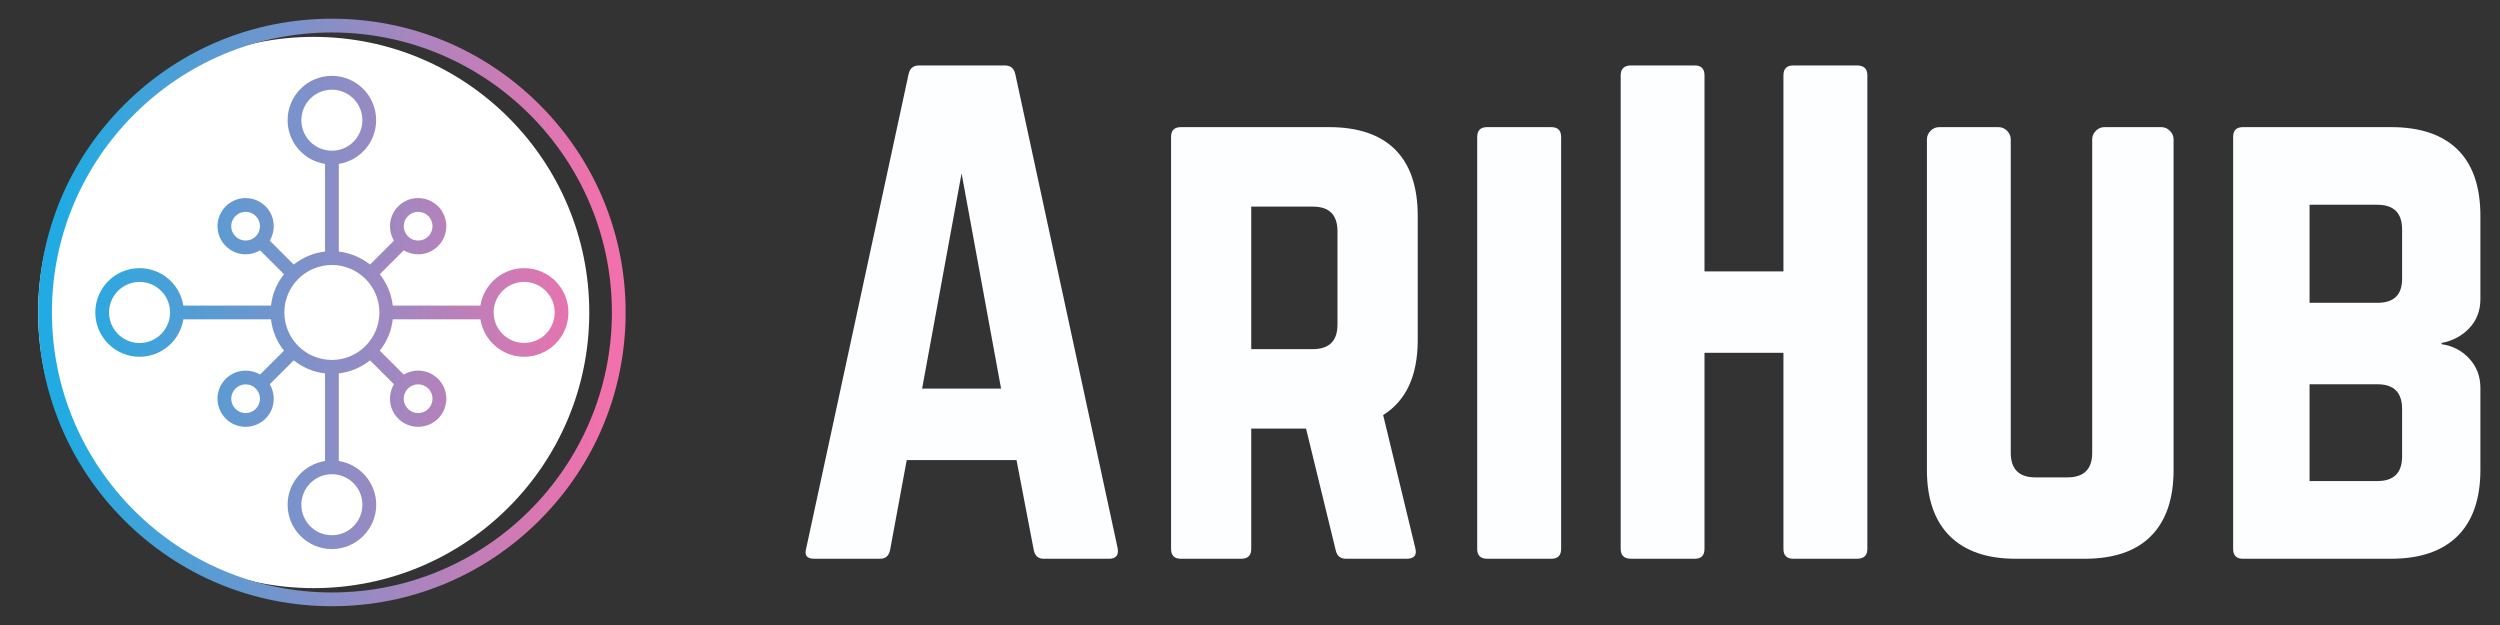<?xml version="1.0" encoding="UTF-8"?>
<svg xmlns="http://www.w3.org/2000/svg" xmlns:xlink="http://www.w3.org/1999/xlink" width="120px" height="30px" viewBox="0 0 120 30" version="1.1">
<rect x="0" y="0" width="120" height="30" fill="#333333" stroke="none"/>
<defs>
<clipPath id="clip1">
  <path d="M 1.828 1.77 L 28.285 1.77 L 28.285 28.23 L 1.828 28.23 Z M 1.828 1.77 "/>
</clipPath>
<clipPath id="clip2">
  <path d="M 15.055 1.77 C 7.75 1.77 1.828 7.695 1.828 15 C 1.828 22.305 7.75 28.23 15.055 28.23 C 22.363 28.23 28.285 22.305 28.285 15 C 28.285 7.695 22.363 1.77 15.055 1.77 Z M 15.055 1.77 "/>
</clipPath>
<clipPath id="clip3">
  <path d="M 1.832 0.898 L 30.027 0.898 L 30.027 29.098 L 1.832 29.098 Z M 1.832 0.898 "/>
</clipPath>
<clipPath id="clip4">
  <path d="M 11.789 12.207 C 12.039 12.207 12.273 12.141 12.484 12.016 L 13.633 13.164 C 13.293 13.586 13.07 14.105 13.008 14.668 L 8.801 14.668 C 8.641 13.652 7.762 12.871 6.699 12.871 C 5.527 12.871 4.574 13.824 4.574 14.996 C 4.574 16.172 5.527 17.125 6.699 17.125 C 7.762 17.125 8.641 16.344 8.801 15.328 L 13.008 15.328 C 13.07 15.891 13.293 16.41 13.633 16.832 L 12.484 17.977 C 12.273 17.855 12.039 17.789 11.789 17.789 C 11.43 17.789 11.09 17.93 10.836 18.184 C 10.309 18.711 10.309 19.566 10.836 20.094 C 11.09 20.348 11.43 20.488 11.789 20.488 C 12.148 20.488 12.488 20.348 12.746 20.094 C 13.191 19.648 13.258 18.965 12.949 18.445 L 14.098 17.297 C 14.52 17.633 15.035 17.859 15.602 17.922 L 15.602 22.129 C 14.586 22.285 13.805 23.168 13.805 24.227 C 13.805 25.398 14.758 26.355 15.93 26.355 C 17.102 26.355 18.059 25.398 18.059 24.227 C 18.059 23.168 17.277 22.285 16.262 22.129 L 16.262 17.922 C 16.824 17.859 17.34 17.633 17.762 17.297 L 18.91 18.445 C 18.602 18.965 18.668 19.648 19.117 20.094 C 19.371 20.348 19.711 20.488 20.07 20.488 C 20.43 20.488 20.77 20.348 21.027 20.094 C 21.555 19.566 21.555 18.711 21.027 18.184 C 20.77 17.93 20.43 17.789 20.07 17.789 C 19.824 17.789 19.586 17.855 19.379 17.977 L 18.23 16.832 C 18.566 16.41 18.789 15.891 18.852 15.328 L 23.059 15.328 C 23.219 16.344 24.102 17.125 25.16 17.125 C 26.332 17.125 27.285 16.172 27.285 14.996 C 27.285 13.824 26.332 12.871 25.16 12.871 C 24.102 12.871 23.219 13.652 23.059 14.668 L 18.852 14.668 C 18.789 14.102 18.566 13.586 18.23 13.164 L 19.379 12.016 C 19.586 12.141 19.824 12.207 20.07 12.207 C 20.43 12.207 20.77 12.066 21.027 11.812 C 21.555 11.285 21.555 10.43 21.027 9.902 C 20.77 9.648 20.43 9.508 20.07 9.508 C 19.711 9.508 19.371 9.648 19.117 9.902 C 18.668 10.348 18.602 11.031 18.91 11.551 L 17.762 12.699 C 17.34 12.363 16.824 12.141 16.262 12.074 L 16.262 7.867 C 17.277 7.711 18.055 6.828 18.055 5.77 C 18.055 4.594 17.102 3.641 15.93 3.641 C 14.758 3.641 13.805 4.594 13.805 5.77 C 13.805 6.828 14.582 7.711 15.602 7.867 L 15.602 12.074 C 15.035 12.141 14.52 12.363 14.098 12.699 L 12.949 11.551 C 13.258 11.031 13.191 10.348 12.746 9.902 C 12.488 9.648 12.148 9.508 11.789 9.508 C 11.43 9.508 11.09 9.648 10.836 9.902 C 10.309 10.43 10.309 11.285 10.836 11.812 C 11.09 12.066 11.43 12.207 11.789 12.207 Z M 15.93 29.098 C 19.695 29.098 23.238 27.633 25.902 24.969 C 28.562 22.305 30.031 18.766 30.031 14.996 C 30.031 11.23 28.562 7.691 25.902 5.027 C 23.238 2.363 19.695 0.898 15.93 0.898 C 12.164 0.898 8.625 2.363 5.961 5.027 C 3.297 7.691 1.832 11.23 1.832 14.996 C 1.832 18.766 3.297 22.305 5.961 24.969 C 8.625 27.633 12.164 29.098 15.93 29.098 Z M 15.93 1.559 C 23.34 1.559 29.371 7.586 29.371 14.996 C 29.371 22.406 23.34 28.438 15.93 28.438 C 8.52 28.438 2.492 22.406 2.492 14.996 C 2.492 7.586 8.52 1.559 15.93 1.559 Z M 15.93 12.719 C 17.188 12.719 18.211 13.742 18.211 14.996 C 18.211 16.254 17.191 17.273 15.938 17.277 L 15.922 17.277 C 14.672 17.273 13.652 16.258 13.648 15.004 L 13.648 14.992 C 13.652 13.738 14.676 12.719 15.93 12.719 Z M 25.16 13.531 C 25.969 13.531 26.625 14.191 26.625 14.996 C 26.625 15.805 25.969 16.461 25.16 16.461 C 24.352 16.461 23.695 15.805 23.695 14.996 C 23.695 14.188 24.352 13.531 25.16 13.531 Z M 15.93 22.762 C 16.738 22.762 17.395 23.418 17.395 24.227 C 17.395 25.035 16.738 25.691 15.93 25.691 C 15.121 25.691 14.465 25.035 14.465 24.227 C 14.465 23.418 15.121 22.762 15.93 22.762 Z M 6.699 13.531 C 7.508 13.531 8.164 14.191 8.164 14.996 C 8.164 15.805 7.508 16.465 6.699 16.465 C 5.895 16.465 5.234 15.805 5.234 14.996 C 5.234 14.191 5.895 13.531 6.699 13.531 Z M 15.93 4.305 C 16.738 4.305 17.395 4.961 17.395 5.77 C 17.395 6.578 16.738 7.234 15.93 7.234 C 15.121 7.234 14.465 6.578 14.465 5.77 C 14.465 4.961 15.121 4.305 15.93 4.305 Z M 20.07 10.168 C 20.254 10.168 20.43 10.238 20.559 10.371 C 20.828 10.637 20.828 11.078 20.559 11.344 C 20.43 11.477 20.254 11.547 20.07 11.547 C 19.887 11.547 19.715 11.477 19.586 11.348 L 19.582 11.344 C 19.312 11.074 19.312 10.637 19.582 10.371 C 19.715 10.238 19.887 10.168 20.07 10.168 Z M 19.578 18.652 L 19.582 18.652 L 19.59 18.645 C 19.719 18.52 19.891 18.449 20.07 18.449 C 20.254 18.449 20.43 18.52 20.559 18.652 C 20.828 18.922 20.828 19.355 20.559 19.625 C 20.43 19.758 20.254 19.828 20.07 19.828 C 19.887 19.828 19.715 19.758 19.582 19.625 C 19.312 19.359 19.312 18.922 19.578 18.652 Z M 11.789 18.449 C 11.973 18.449 12.148 18.52 12.277 18.652 C 12.547 18.922 12.547 19.355 12.277 19.625 C 12.148 19.758 11.973 19.828 11.789 19.828 C 11.605 19.828 11.434 19.758 11.301 19.625 C 11.031 19.355 11.031 18.922 11.301 18.652 C 11.434 18.52 11.605 18.449 11.789 18.449 Z M 11.789 10.168 C 11.973 10.168 12.148 10.238 12.277 10.371 C 12.547 10.637 12.547 11.078 12.277 11.344 C 12.148 11.477 11.973 11.547 11.789 11.547 C 11.605 11.547 11.434 11.477 11.301 11.344 C 11.031 11.078 11.031 10.641 11.301 10.371 C 11.434 10.238 11.605 10.168 11.789 10.168 Z M 11.789 10.168 "/>
</clipPath>
<linearGradient id="linear0" gradientUnits="userSpaceOnUse" x1="0.068" y1="256" x2="512" y2="256" gradientTransform="matrix(-0.055,0,0,0.055,30.03,0.898)">
<stop offset="0" style="stop-color:rgb(94.118%,44.314%,67.059%);stop-opacity:1;"/>
<stop offset="0.031" style="stop-color:rgb(94.118%,44.314%,67.059%);stop-opacity:1;"/>
<stop offset="0.047" style="stop-color:rgb(94.118%,44.314%,67.059%);stop-opacity:1;"/>
<stop offset="0.051" style="stop-color:rgb(93.725%,44.314%,67.059%);stop-opacity:1;"/>
<stop offset="0.055" style="stop-color:rgb(93.725%,44.314%,67.059%);stop-opacity:1;"/>
<stop offset="0.059" style="stop-color:rgb(93.333%,44.706%,67.451%);stop-opacity:1;"/>
<stop offset="0.062" style="stop-color:rgb(92.941%,44.706%,67.451%);stop-opacity:1;"/>
<stop offset="0.066" style="stop-color:rgb(92.549%,44.706%,67.451%);stop-opacity:1;"/>
<stop offset="0.07" style="stop-color:rgb(92.157%,44.706%,67.451%);stop-opacity:1;"/>
<stop offset="0.074" style="stop-color:rgb(91.765%,45.098%,67.843%);stop-opacity:1;"/>
<stop offset="0.078" style="stop-color:rgb(91.373%,45.098%,67.843%);stop-opacity:1;"/>
<stop offset="0.082" style="stop-color:rgb(90.98%,45.098%,67.843%);stop-opacity:1;"/>
<stop offset="0.086" style="stop-color:rgb(90.588%,45.098%,67.843%);stop-opacity:1;"/>
<stop offset="0.09" style="stop-color:rgb(90.588%,45.49%,68.235%);stop-opacity:1;"/>
<stop offset="0.094" style="stop-color:rgb(90.196%,45.49%,68.235%);stop-opacity:1;"/>
<stop offset="0.098" style="stop-color:rgb(89.804%,45.49%,68.235%);stop-opacity:1;"/>
<stop offset="0.102" style="stop-color:rgb(89.412%,45.49%,68.235%);stop-opacity:1;"/>
<stop offset="0.105" style="stop-color:rgb(89.02%,45.882%,68.627%);stop-opacity:1;"/>
<stop offset="0.109" style="stop-color:rgb(88.627%,45.882%,68.627%);stop-opacity:1;"/>
<stop offset="0.113" style="stop-color:rgb(88.235%,45.882%,68.627%);stop-opacity:1;"/>
<stop offset="0.117" style="stop-color:rgb(87.843%,45.882%,68.627%);stop-opacity:1;"/>
<stop offset="0.121" style="stop-color:rgb(87.451%,46.275%,68.627%);stop-opacity:1;"/>
<stop offset="0.125" style="stop-color:rgb(87.451%,46.275%,69.02%);stop-opacity:1;"/>
<stop offset="0.129" style="stop-color:rgb(87.059%,46.275%,69.02%);stop-opacity:1;"/>
<stop offset="0.133" style="stop-color:rgb(86.667%,46.275%,69.02%);stop-opacity:1;"/>
<stop offset="0.137" style="stop-color:rgb(86.275%,46.667%,69.02%);stop-opacity:1;"/>
<stop offset="0.141" style="stop-color:rgb(85.882%,46.667%,69.412%);stop-opacity:1;"/>
<stop offset="0.145" style="stop-color:rgb(85.49%,46.667%,69.412%);stop-opacity:1;"/>
<stop offset="0.148" style="stop-color:rgb(85.098%,46.667%,69.412%);stop-opacity:1;"/>
<stop offset="0.152" style="stop-color:rgb(84.706%,47.059%,69.412%);stop-opacity:1;"/>
<stop offset="0.156" style="stop-color:rgb(84.314%,47.059%,69.804%);stop-opacity:1;"/>
<stop offset="0.16" style="stop-color:rgb(84.314%,47.059%,69.804%);stop-opacity:1;"/>
<stop offset="0.164" style="stop-color:rgb(83.922%,47.059%,69.804%);stop-opacity:1;"/>
<stop offset="0.168" style="stop-color:rgb(83.529%,47.451%,69.804%);stop-opacity:1;"/>
<stop offset="0.172" style="stop-color:rgb(83.137%,47.451%,70.196%);stop-opacity:1;"/>
<stop offset="0.176" style="stop-color:rgb(82.745%,47.451%,70.196%);stop-opacity:1;"/>
<stop offset="0.18" style="stop-color:rgb(82.353%,47.451%,70.196%);stop-opacity:1;"/>
<stop offset="0.184" style="stop-color:rgb(81.961%,47.843%,70.196%);stop-opacity:1;"/>
<stop offset="0.188" style="stop-color:rgb(81.569%,47.843%,70.588%);stop-opacity:1;"/>
<stop offset="0.191" style="stop-color:rgb(81.176%,47.843%,70.588%);stop-opacity:1;"/>
<stop offset="0.195" style="stop-color:rgb(80.784%,47.843%,70.588%);stop-opacity:1;"/>
<stop offset="0.199" style="stop-color:rgb(80.784%,48.235%,70.588%);stop-opacity:1;"/>
<stop offset="0.203" style="stop-color:rgb(80.392%,48.235%,70.588%);stop-opacity:1;"/>
<stop offset="0.207" style="stop-color:rgb(80%,48.235%,70.98%);stop-opacity:1;"/>
<stop offset="0.211" style="stop-color:rgb(79.608%,48.235%,70.98%);stop-opacity:1;"/>
<stop offset="0.215" style="stop-color:rgb(79.216%,48.627%,70.98%);stop-opacity:1;"/>
<stop offset="0.219" style="stop-color:rgb(78.824%,48.627%,70.98%);stop-opacity:1;"/>
<stop offset="0.223" style="stop-color:rgb(78.431%,48.627%,71.373%);stop-opacity:1;"/>
<stop offset="0.227" style="stop-color:rgb(78.039%,48.627%,71.373%);stop-opacity:1;"/>
<stop offset="0.23" style="stop-color:rgb(77.647%,49.02%,71.373%);stop-opacity:1;"/>
<stop offset="0.234" style="stop-color:rgb(77.647%,49.02%,71.373%);stop-opacity:1;"/>
<stop offset="0.238" style="stop-color:rgb(77.255%,49.02%,71.765%);stop-opacity:1;"/>
<stop offset="0.242" style="stop-color:rgb(76.863%,49.02%,71.765%);stop-opacity:1;"/>
<stop offset="0.246" style="stop-color:rgb(76.471%,49.412%,71.765%);stop-opacity:1;"/>
<stop offset="0.25" style="stop-color:rgb(76.078%,49.412%,71.765%);stop-opacity:1;"/>
<stop offset="0.254" style="stop-color:rgb(75.686%,49.412%,72.157%);stop-opacity:1;"/>
<stop offset="0.258" style="stop-color:rgb(75.294%,49.412%,72.157%);stop-opacity:1;"/>
<stop offset="0.262" style="stop-color:rgb(74.902%,49.804%,72.157%);stop-opacity:1;"/>
<stop offset="0.266" style="stop-color:rgb(74.51%,49.804%,72.157%);stop-opacity:1;"/>
<stop offset="0.27" style="stop-color:rgb(74.51%,49.804%,72.549%);stop-opacity:1;"/>
<stop offset="0.273" style="stop-color:rgb(74.118%,49.804%,72.549%);stop-opacity:1;"/>
<stop offset="0.277" style="stop-color:rgb(73.725%,50.196%,72.549%);stop-opacity:1;"/>
<stop offset="0.281" style="stop-color:rgb(73.333%,50.196%,72.549%);stop-opacity:1;"/>
<stop offset="0.285" style="stop-color:rgb(72.941%,50.196%,72.549%);stop-opacity:1;"/>
<stop offset="0.289" style="stop-color:rgb(72.549%,50.196%,72.941%);stop-opacity:1;"/>
<stop offset="0.293" style="stop-color:rgb(72.157%,50.588%,72.941%);stop-opacity:1;"/>
<stop offset="0.297" style="stop-color:rgb(71.765%,50.588%,72.941%);stop-opacity:1;"/>
<stop offset="0.301" style="stop-color:rgb(71.373%,50.588%,72.941%);stop-opacity:1;"/>
<stop offset="0.305" style="stop-color:rgb(71.373%,50.588%,73.333%);stop-opacity:1;"/>
<stop offset="0.309" style="stop-color:rgb(70.98%,50.98%,73.333%);stop-opacity:1;"/>
<stop offset="0.312" style="stop-color:rgb(70.588%,50.98%,73.333%);stop-opacity:1;"/>
<stop offset="0.316" style="stop-color:rgb(70.196%,50.98%,73.333%);stop-opacity:1;"/>
<stop offset="0.32" style="stop-color:rgb(69.804%,50.98%,73.725%);stop-opacity:1;"/>
<stop offset="0.324" style="stop-color:rgb(69.412%,51.373%,73.725%);stop-opacity:1;"/>
<stop offset="0.328" style="stop-color:rgb(69.02%,51.373%,73.725%);stop-opacity:1;"/>
<stop offset="0.332" style="stop-color:rgb(68.627%,51.373%,73.725%);stop-opacity:1;"/>
<stop offset="0.336" style="stop-color:rgb(68.235%,51.373%,74.118%);stop-opacity:1;"/>
<stop offset="0.34" style="stop-color:rgb(67.843%,51.765%,74.118%);stop-opacity:1;"/>
<stop offset="0.344" style="stop-color:rgb(67.843%,51.765%,74.118%);stop-opacity:1;"/>
<stop offset="0.348" style="stop-color:rgb(67.451%,51.765%,74.118%);stop-opacity:1;"/>
<stop offset="0.352" style="stop-color:rgb(67.059%,51.765%,74.118%);stop-opacity:1;"/>
<stop offset="0.355" style="stop-color:rgb(66.667%,52.157%,74.51%);stop-opacity:1;"/>
<stop offset="0.359" style="stop-color:rgb(66.275%,52.157%,74.51%);stop-opacity:1;"/>
<stop offset="0.363" style="stop-color:rgb(65.882%,52.157%,74.51%);stop-opacity:1;"/>
<stop offset="0.367" style="stop-color:rgb(65.49%,52.157%,74.51%);stop-opacity:1;"/>
<stop offset="0.371" style="stop-color:rgb(65.098%,52.549%,74.902%);stop-opacity:1;"/>
<stop offset="0.375" style="stop-color:rgb(64.706%,52.549%,74.902%);stop-opacity:1;"/>
<stop offset="0.379" style="stop-color:rgb(64.706%,52.549%,74.902%);stop-opacity:1;"/>
<stop offset="0.383" style="stop-color:rgb(64.314%,52.549%,74.902%);stop-opacity:1;"/>
<stop offset="0.387" style="stop-color:rgb(63.922%,52.941%,75.294%);stop-opacity:1;"/>
<stop offset="0.391" style="stop-color:rgb(63.529%,52.941%,75.294%);stop-opacity:1;"/>
<stop offset="0.395" style="stop-color:rgb(63.137%,52.941%,75.294%);stop-opacity:1;"/>
<stop offset="0.398" style="stop-color:rgb(62.745%,52.941%,75.294%);stop-opacity:1;"/>
<stop offset="0.402" style="stop-color:rgb(62.353%,53.333%,75.686%);stop-opacity:1;"/>
<stop offset="0.406" style="stop-color:rgb(61.961%,53.333%,75.686%);stop-opacity:1;"/>
<stop offset="0.41" style="stop-color:rgb(61.569%,53.333%,75.686%);stop-opacity:1;"/>
<stop offset="0.414" style="stop-color:rgb(61.569%,53.333%,75.686%);stop-opacity:1;"/>
<stop offset="0.418" style="stop-color:rgb(61.176%,53.725%,76.078%);stop-opacity:1;"/>
<stop offset="0.422" style="stop-color:rgb(60.784%,53.725%,76.078%);stop-opacity:1;"/>
<stop offset="0.426" style="stop-color:rgb(60.392%,53.725%,76.078%);stop-opacity:1;"/>
<stop offset="0.43" style="stop-color:rgb(60%,54.118%,76.078%);stop-opacity:1;"/>
<stop offset="0.434" style="stop-color:rgb(59.608%,54.118%,76.078%);stop-opacity:1;"/>
<stop offset="0.438" style="stop-color:rgb(59.216%,54.118%,76.471%);stop-opacity:1;"/>
<stop offset="0.441" style="stop-color:rgb(58.824%,54.118%,76.471%);stop-opacity:1;"/>
<stop offset="0.445" style="stop-color:rgb(58.431%,54.51%,76.471%);stop-opacity:1;"/>
<stop offset="0.449" style="stop-color:rgb(58.431%,54.51%,76.471%);stop-opacity:1;"/>
<stop offset="0.453" style="stop-color:rgb(58.039%,54.51%,76.863%);stop-opacity:1;"/>
<stop offset="0.457" style="stop-color:rgb(57.647%,54.51%,76.863%);stop-opacity:1;"/>
<stop offset="0.461" style="stop-color:rgb(57.255%,54.902%,76.863%);stop-opacity:1;"/>
<stop offset="0.465" style="stop-color:rgb(56.863%,54.902%,76.863%);stop-opacity:1;"/>
<stop offset="0.469" style="stop-color:rgb(56.471%,54.902%,77.255%);stop-opacity:1;"/>
<stop offset="0.473" style="stop-color:rgb(56.078%,54.902%,77.255%);stop-opacity:1;"/>
<stop offset="0.477" style="stop-color:rgb(55.686%,55.294%,77.255%);stop-opacity:1;"/>
<stop offset="0.48" style="stop-color:rgb(55.294%,55.294%,77.255%);stop-opacity:1;"/>
<stop offset="0.484" style="stop-color:rgb(54.902%,55.294%,77.647%);stop-opacity:1;"/>
<stop offset="0.488" style="stop-color:rgb(54.902%,55.294%,77.647%);stop-opacity:1;"/>
<stop offset="0.492" style="stop-color:rgb(54.51%,55.686%,77.647%);stop-opacity:1;"/>
<stop offset="0.496" style="stop-color:rgb(54.118%,55.686%,77.647%);stop-opacity:1;"/>
<stop offset="0.5" style="stop-color:rgb(53.725%,55.686%,78.039%);stop-opacity:1;"/>
<stop offset="0.504" style="stop-color:rgb(53.333%,55.686%,78.039%);stop-opacity:1;"/>
<stop offset="0.508" style="stop-color:rgb(52.941%,56.078%,78.039%);stop-opacity:1;"/>
<stop offset="0.512" style="stop-color:rgb(52.549%,56.078%,78.039%);stop-opacity:1;"/>
<stop offset="0.516" style="stop-color:rgb(52.157%,56.078%,78.039%);stop-opacity:1;"/>
<stop offset="0.52" style="stop-color:rgb(51.765%,56.078%,78.431%);stop-opacity:1;"/>
<stop offset="0.523" style="stop-color:rgb(51.765%,56.471%,78.431%);stop-opacity:1;"/>
<stop offset="0.527" style="stop-color:rgb(51.373%,56.471%,78.431%);stop-opacity:1;"/>
<stop offset="0.531" style="stop-color:rgb(50.98%,56.471%,78.431%);stop-opacity:1;"/>
<stop offset="0.535" style="stop-color:rgb(50.588%,56.471%,78.824%);stop-opacity:1;"/>
<stop offset="0.539" style="stop-color:rgb(50.196%,56.863%,78.824%);stop-opacity:1;"/>
<stop offset="0.543" style="stop-color:rgb(49.804%,56.863%,78.824%);stop-opacity:1;"/>
<stop offset="0.547" style="stop-color:rgb(49.412%,56.863%,78.824%);stop-opacity:1;"/>
<stop offset="0.551" style="stop-color:rgb(49.02%,56.863%,79.216%);stop-opacity:1;"/>
<stop offset="0.555" style="stop-color:rgb(48.627%,57.255%,79.216%);stop-opacity:1;"/>
<stop offset="0.559" style="stop-color:rgb(48.627%,57.255%,79.216%);stop-opacity:1;"/>
<stop offset="0.562" style="stop-color:rgb(48.235%,57.255%,79.216%);stop-opacity:1;"/>
<stop offset="0.566" style="stop-color:rgb(47.843%,57.255%,79.608%);stop-opacity:1;"/>
<stop offset="0.57" style="stop-color:rgb(47.451%,57.647%,79.608%);stop-opacity:1;"/>
<stop offset="0.574" style="stop-color:rgb(47.059%,57.647%,79.608%);stop-opacity:1;"/>
<stop offset="0.578" style="stop-color:rgb(46.667%,57.647%,79.608%);stop-opacity:1;"/>
<stop offset="0.582" style="stop-color:rgb(46.275%,57.647%,80%);stop-opacity:1;"/>
<stop offset="0.586" style="stop-color:rgb(45.882%,58.039%,80%);stop-opacity:1;"/>
<stop offset="0.59" style="stop-color:rgb(45.49%,58.039%,80%);stop-opacity:1;"/>
<stop offset="0.594" style="stop-color:rgb(45.49%,58.039%,80%);stop-opacity:1;"/>
<stop offset="0.598" style="stop-color:rgb(45.098%,58.039%,80%);stop-opacity:1;"/>
<stop offset="0.602" style="stop-color:rgb(44.706%,58.431%,80.392%);stop-opacity:1;"/>
<stop offset="0.605" style="stop-color:rgb(44.314%,58.431%,80.392%);stop-opacity:1;"/>
<stop offset="0.609" style="stop-color:rgb(43.922%,58.431%,80.392%);stop-opacity:1;"/>
<stop offset="0.613" style="stop-color:rgb(43.529%,58.431%,80.392%);stop-opacity:1;"/>
<stop offset="0.617" style="stop-color:rgb(43.137%,58.824%,80.784%);stop-opacity:1;"/>
<stop offset="0.621" style="stop-color:rgb(42.745%,58.824%,80.784%);stop-opacity:1;"/>
<stop offset="0.625" style="stop-color:rgb(42.353%,58.824%,80.784%);stop-opacity:1;"/>
<stop offset="0.629" style="stop-color:rgb(41.961%,58.824%,80.784%);stop-opacity:1;"/>
<stop offset="0.633" style="stop-color:rgb(41.961%,59.216%,81.176%);stop-opacity:1;"/>
<stop offset="0.637" style="stop-color:rgb(41.569%,59.216%,81.176%);stop-opacity:1;"/>
<stop offset="0.641" style="stop-color:rgb(41.176%,59.216%,81.176%);stop-opacity:1;"/>
<stop offset="0.645" style="stop-color:rgb(40.784%,59.216%,81.176%);stop-opacity:1;"/>
<stop offset="0.648" style="stop-color:rgb(40.392%,59.608%,81.569%);stop-opacity:1;"/>
<stop offset="0.652" style="stop-color:rgb(40%,59.608%,81.569%);stop-opacity:1;"/>
<stop offset="0.656" style="stop-color:rgb(39.608%,59.608%,81.569%);stop-opacity:1;"/>
<stop offset="0.66" style="stop-color:rgb(39.216%,59.608%,81.569%);stop-opacity:1;"/>
<stop offset="0.664" style="stop-color:rgb(38.824%,60%,81.569%);stop-opacity:1;"/>
<stop offset="0.668" style="stop-color:rgb(38.824%,60%,81.961%);stop-opacity:1;"/>
<stop offset="0.672" style="stop-color:rgb(38.431%,60%,81.961%);stop-opacity:1;"/>
<stop offset="0.676" style="stop-color:rgb(38.039%,60%,81.961%);stop-opacity:1;"/>
<stop offset="0.68" style="stop-color:rgb(37.647%,60.392%,81.961%);stop-opacity:1;"/>
<stop offset="0.684" style="stop-color:rgb(37.255%,60.392%,82.353%);stop-opacity:1;"/>
<stop offset="0.688" style="stop-color:rgb(36.863%,60.392%,82.353%);stop-opacity:1;"/>
<stop offset="0.691" style="stop-color:rgb(36.471%,60.392%,82.353%);stop-opacity:1;"/>
<stop offset="0.695" style="stop-color:rgb(36.078%,60.784%,82.353%);stop-opacity:1;"/>
<stop offset="0.699" style="stop-color:rgb(35.686%,60.784%,82.745%);stop-opacity:1;"/>
<stop offset="0.703" style="stop-color:rgb(35.686%,60.784%,82.745%);stop-opacity:1;"/>
<stop offset="0.707" style="stop-color:rgb(35.294%,60.784%,82.745%);stop-opacity:1;"/>
<stop offset="0.711" style="stop-color:rgb(34.902%,61.176%,82.745%);stop-opacity:1;"/>
<stop offset="0.715" style="stop-color:rgb(34.51%,61.176%,83.137%);stop-opacity:1;"/>
<stop offset="0.719" style="stop-color:rgb(34.118%,61.176%,83.137%);stop-opacity:1;"/>
<stop offset="0.723" style="stop-color:rgb(33.725%,61.176%,83.137%);stop-opacity:1;"/>
<stop offset="0.727" style="stop-color:rgb(33.333%,61.569%,83.137%);stop-opacity:1;"/>
<stop offset="0.73" style="stop-color:rgb(32.941%,61.569%,83.529%);stop-opacity:1;"/>
<stop offset="0.734" style="stop-color:rgb(32.549%,61.569%,83.529%);stop-opacity:1;"/>
<stop offset="0.738" style="stop-color:rgb(32.549%,61.569%,83.529%);stop-opacity:1;"/>
<stop offset="0.742" style="stop-color:rgb(32.157%,61.961%,83.529%);stop-opacity:1;"/>
<stop offset="0.746" style="stop-color:rgb(31.765%,61.961%,83.529%);stop-opacity:1;"/>
<stop offset="0.75" style="stop-color:rgb(31.373%,61.961%,83.922%);stop-opacity:1;"/>
<stop offset="0.754" style="stop-color:rgb(30.98%,61.961%,83.922%);stop-opacity:1;"/>
<stop offset="0.758" style="stop-color:rgb(30.588%,62.353%,83.922%);stop-opacity:1;"/>
<stop offset="0.762" style="stop-color:rgb(30.196%,62.353%,83.922%);stop-opacity:1;"/>
<stop offset="0.766" style="stop-color:rgb(29.804%,62.353%,84.314%);stop-opacity:1;"/>
<stop offset="0.77" style="stop-color:rgb(29.412%,62.353%,84.314%);stop-opacity:1;"/>
<stop offset="0.773" style="stop-color:rgb(29.02%,62.745%,84.314%);stop-opacity:1;"/>
<stop offset="0.777" style="stop-color:rgb(29.02%,62.745%,84.314%);stop-opacity:1;"/>
<stop offset="0.781" style="stop-color:rgb(28.627%,62.745%,84.706%);stop-opacity:1;"/>
<stop offset="0.785" style="stop-color:rgb(28.235%,62.745%,84.706%);stop-opacity:1;"/>
<stop offset="0.789" style="stop-color:rgb(27.843%,63.137%,84.706%);stop-opacity:1;"/>
<stop offset="0.793" style="stop-color:rgb(27.451%,63.137%,84.706%);stop-opacity:1;"/>
<stop offset="0.797" style="stop-color:rgb(27.059%,63.137%,85.098%);stop-opacity:1;"/>
<stop offset="0.801" style="stop-color:rgb(26.667%,63.137%,85.098%);stop-opacity:1;"/>
<stop offset="0.805" style="stop-color:rgb(26.275%,63.529%,85.098%);stop-opacity:1;"/>
<stop offset="0.809" style="stop-color:rgb(25.882%,63.529%,85.098%);stop-opacity:1;"/>
<stop offset="0.812" style="stop-color:rgb(25.882%,63.529%,85.49%);stop-opacity:1;"/>
<stop offset="0.816" style="stop-color:rgb(25.49%,63.529%,85.49%);stop-opacity:1;"/>
<stop offset="0.82" style="stop-color:rgb(25.098%,63.922%,85.49%);stop-opacity:1;"/>
<stop offset="0.824" style="stop-color:rgb(24.706%,63.922%,85.49%);stop-opacity:1;"/>
<stop offset="0.828" style="stop-color:rgb(24.314%,63.922%,85.49%);stop-opacity:1;"/>
<stop offset="0.832" style="stop-color:rgb(23.922%,63.922%,85.882%);stop-opacity:1;"/>
<stop offset="0.836" style="stop-color:rgb(23.529%,64.314%,85.882%);stop-opacity:1;"/>
<stop offset="0.84" style="stop-color:rgb(23.137%,64.314%,85.882%);stop-opacity:1;"/>
<stop offset="0.844" style="stop-color:rgb(22.745%,64.314%,85.882%);stop-opacity:1;"/>
<stop offset="0.848" style="stop-color:rgb(22.745%,64.314%,86.275%);stop-opacity:1;"/>
<stop offset="0.852" style="stop-color:rgb(22.353%,64.706%,86.275%);stop-opacity:1;"/>
<stop offset="0.855" style="stop-color:rgb(21.961%,64.706%,86.275%);stop-opacity:1;"/>
<stop offset="0.859" style="stop-color:rgb(21.569%,64.706%,86.275%);stop-opacity:1;"/>
<stop offset="0.863" style="stop-color:rgb(21.176%,64.706%,86.667%);stop-opacity:1;"/>
<stop offset="0.867" style="stop-color:rgb(20.784%,65.098%,86.667%);stop-opacity:1;"/>
<stop offset="0.871" style="stop-color:rgb(20.392%,65.098%,86.667%);stop-opacity:1;"/>
<stop offset="0.875" style="stop-color:rgb(20%,65.098%,86.667%);stop-opacity:1;"/>
<stop offset="0.879" style="stop-color:rgb(19.608%,65.098%,87.059%);stop-opacity:1;"/>
<stop offset="0.883" style="stop-color:rgb(19.608%,65.49%,87.059%);stop-opacity:1;"/>
<stop offset="0.887" style="stop-color:rgb(19.216%,65.49%,87.059%);stop-opacity:1;"/>
<stop offset="0.891" style="stop-color:rgb(18.824%,65.49%,87.059%);stop-opacity:1;"/>
<stop offset="0.895" style="stop-color:rgb(18.431%,65.49%,87.059%);stop-opacity:1;"/>
<stop offset="0.898" style="stop-color:rgb(18.039%,65.882%,87.451%);stop-opacity:1;"/>
<stop offset="0.902" style="stop-color:rgb(17.647%,65.882%,87.451%);stop-opacity:1;"/>
<stop offset="0.906" style="stop-color:rgb(17.255%,65.882%,87.451%);stop-opacity:1;"/>
<stop offset="0.91" style="stop-color:rgb(16.863%,65.882%,87.451%);stop-opacity:1;"/>
<stop offset="0.914" style="stop-color:rgb(16.471%,66.275%,87.843%);stop-opacity:1;"/>
<stop offset="0.918" style="stop-color:rgb(16.078%,66.275%,87.843%);stop-opacity:1;"/>
<stop offset="0.922" style="stop-color:rgb(16.078%,66.275%,87.843%);stop-opacity:1;"/>
<stop offset="0.926" style="stop-color:rgb(15.686%,66.275%,87.843%);stop-opacity:1;"/>
<stop offset="0.93" style="stop-color:rgb(15.294%,66.667%,88.235%);stop-opacity:1;"/>
<stop offset="0.934" style="stop-color:rgb(14.902%,66.667%,88.235%);stop-opacity:1;"/>
<stop offset="0.938" style="stop-color:rgb(14.51%,66.667%,88.235%);stop-opacity:1;"/>
<stop offset="0.941" style="stop-color:rgb(14.118%,66.667%,88.235%);stop-opacity:1;"/>
<stop offset="0.945" style="stop-color:rgb(13.725%,67.059%,88.627%);stop-opacity:1;"/>
<stop offset="0.949" style="stop-color:rgb(13.725%,67.059%,88.627%);stop-opacity:1;"/>
<stop offset="0.953" style="stop-color:rgb(13.333%,67.059%,88.627%);stop-opacity:1;"/>
<stop offset="0.969" style="stop-color:rgb(13.333%,67.059%,88.627%);stop-opacity:1;"/>
<stop offset="1" style="stop-color:rgb(13.333%,67.059%,88.627%);stop-opacity:1;"/>
</linearGradient>
</defs>
<g id="surface1">
<path style=" stroke:none;fill-rule:nonzero;fill:rgb(99.216%,99.608%,100%);fill-opacity:1;" d="M 53.23 26.82 L 50.094 26.82 C 49.836 26.82 49.68 26.684 49.621 26.406 L 48.793 22.082 L 43.523 22.082 L 42.723 26.406 C 42.664 26.684 42.508 26.82 42.25 26.82 L 39.086 26.82 C 38.727 26.82 38.602 26.652 38.699 26.316 L 43.613 3.555 C 43.672 3.281 43.84 3.141 44.117 3.141 L 48.23 3.141 C 48.504 3.141 48.672 3.281 48.734 3.555 L 53.648 26.316 C 53.707 26.652 53.566 26.82 53.23 26.82 Z M 48.051 18.652 L 46.156 8.32 L 44.262 18.652 Z M 48.051 18.652 "/>
<path style=" stroke:none;fill-rule:nonzero;fill:rgb(99.216%,99.608%,100%);fill-opacity:1;" d="M 68.051 10.363 L 68.051 16.312 C 68.051 18.031 67.496 19.234 66.391 19.922 L 67.93 26.289 C 68.027 26.641 67.891 26.82 67.516 26.82 L 64.617 26.82 C 64.34 26.82 64.172 26.684 64.113 26.406 L 62.691 20.574 L 60.059 20.574 L 60.059 26.348 C 60.059 26.664 59.898 26.82 59.582 26.82 L 56.684 26.82 C 56.367 26.82 56.211 26.664 56.211 26.348 L 56.211 6.574 C 56.211 6.258 56.367 6.102 56.684 6.102 L 63.785 6.102 C 65.188 6.102 66.25 6.461 66.969 7.18 C 67.688 7.902 68.051 8.961 68.051 10.363 Z M 60.059 16.758 L 63.016 16.758 C 63.805 16.758 64.199 16.363 64.199 15.574 L 64.199 11.102 C 64.199 10.312 63.805 9.918 63.016 9.918 L 60.059 9.918 Z M 60.059 16.758 "/>
<path style=" stroke:none;fill-rule:nonzero;fill:rgb(99.216%,99.608%,100%);fill-opacity:1;" d="M 71.383 26.82 L 74.461 26.82 C 74.773 26.82 74.934 26.664 74.934 26.348 L 74.934 6.574 C 74.934 6.258 74.773 6.102 74.461 6.102 L 71.383 6.102 C 71.066 6.102 70.906 6.258 70.906 6.574 L 70.906 26.348 C 70.906 26.664 71.066 26.82 71.383 26.82 Z M 71.383 26.82 "/>
<path style=" stroke:none;fill-rule:nonzero;fill:rgb(99.216%,99.608%,100%);fill-opacity:1;" d="M 85.605 13.027 L 85.605 3.613 C 85.605 3.301 85.766 3.141 86.082 3.141 L 89.129 3.141 C 89.465 3.141 89.633 3.301 89.633 3.613 L 89.633 26.348 C 89.633 26.664 89.465 26.82 89.129 26.82 L 86.082 26.82 C 85.766 26.82 85.605 26.664 85.605 26.348 L 85.605 16.934 L 81.816 16.934 L 81.816 26.348 C 81.816 26.664 81.66 26.82 81.344 26.82 L 78.297 26.82 C 77.961 26.82 77.793 26.664 77.793 26.348 L 77.793 3.613 C 77.793 3.301 77.961 3.141 78.297 3.141 L 81.344 3.141 C 81.66 3.141 81.816 3.301 81.816 3.613 L 81.816 13.027 Z M 85.605 13.027 "/>
<path style=" stroke:none;fill-rule:nonzero;fill:rgb(99.216%,99.608%,100%);fill-opacity:1;" d="M 101.016 6.102 L 103.738 6.102 C 103.895 6.102 104.035 6.16 104.152 6.277 C 104.273 6.398 104.332 6.535 104.332 6.691 L 104.332 22.559 C 104.332 23.938 103.973 24.996 103.25 25.727 C 102.531 26.453 101.469 26.82 100.07 26.82 L 96.754 26.82 C 95.371 26.82 94.316 26.453 93.586 25.727 C 92.855 24.996 92.492 23.938 92.492 22.559 L 92.492 6.691 C 92.492 6.535 92.551 6.398 92.668 6.277 C 92.785 6.16 92.926 6.102 93.082 6.102 L 95.926 6.102 C 96.082 6.102 96.219 6.16 96.34 6.277 C 96.457 6.398 96.516 6.535 96.516 6.691 L 96.516 21.73 C 96.516 22.52 96.91 22.914 97.699 22.914 L 99.238 22.914 C 100.027 22.914 100.426 22.52 100.426 21.73 L 100.426 6.691 C 100.426 6.535 100.484 6.398 100.602 6.277 C 100.719 6.16 100.859 6.102 101.016 6.102 Z M 101.016 6.102 "/>
<path style=" stroke:none;fill-rule:nonzero;fill:rgb(99.216%,99.608%,100%);fill-opacity:1;" d="M 119.059 10.363 L 119.059 14.359 C 119.059 14.91 118.883 15.375 118.527 15.75 C 118.172 16.125 117.727 16.363 117.195 16.461 L 117.195 16.52 C 117.727 16.598 118.172 16.828 118.527 17.215 C 118.883 17.602 119.059 18.07 119.059 18.621 L 119.059 22.559 C 119.059 23.938 118.695 24.996 117.965 25.727 C 117.234 26.453 116.168 26.82 114.766 26.82 L 107.664 26.82 C 107.348 26.82 107.191 26.664 107.191 26.348 L 107.191 6.574 C 107.191 6.258 107.348 6.102 107.664 6.102 L 114.766 6.102 C 116.168 6.102 117.234 6.461 117.965 7.18 C 118.695 7.902 119.059 8.961 119.059 10.363 Z M 115.301 13.383 L 115.301 11.016 C 115.301 10.227 114.906 9.828 114.117 9.828 L 110.859 9.828 L 110.859 14.535 L 114.117 14.535 C 114.906 14.535 115.301 14.152 115.301 13.383 Z M 115.301 21.906 L 115.301 19.629 C 115.301 18.84 114.906 18.445 114.117 18.445 L 110.859 18.445 L 110.859 23.09 L 114.117 23.09 C 114.906 23.09 115.301 22.695 115.301 21.906 Z M 115.301 21.906 "/>
<g clip-path="url(#clip1)" clip-rule="nonzero">
<g clip-path="url(#clip2)" clip-rule="nonzero">
<path style=" stroke:none;fill-rule:nonzero;fill:rgb(100%,100%,100%);fill-opacity:1;" d="M 1.828 1.77 L 28.285 1.77 L 28.285 28.23 L 1.828 28.23 Z M 1.828 1.77 "/>
</g>
</g>
<g clip-path="url(#clip3)" clip-rule="nonzero">
<g clip-path="url(#clip4)" clip-rule="evenodd">
<path style=" stroke:none;fill-rule:nonzero;fill:url(#linear0);" d="M 30.027 0.898 L 30.027 29.098 L 1.832 29.098 L 1.832 0.898 Z M 30.027 0.898 "/>
</g>
</g>
</g>
</svg>
